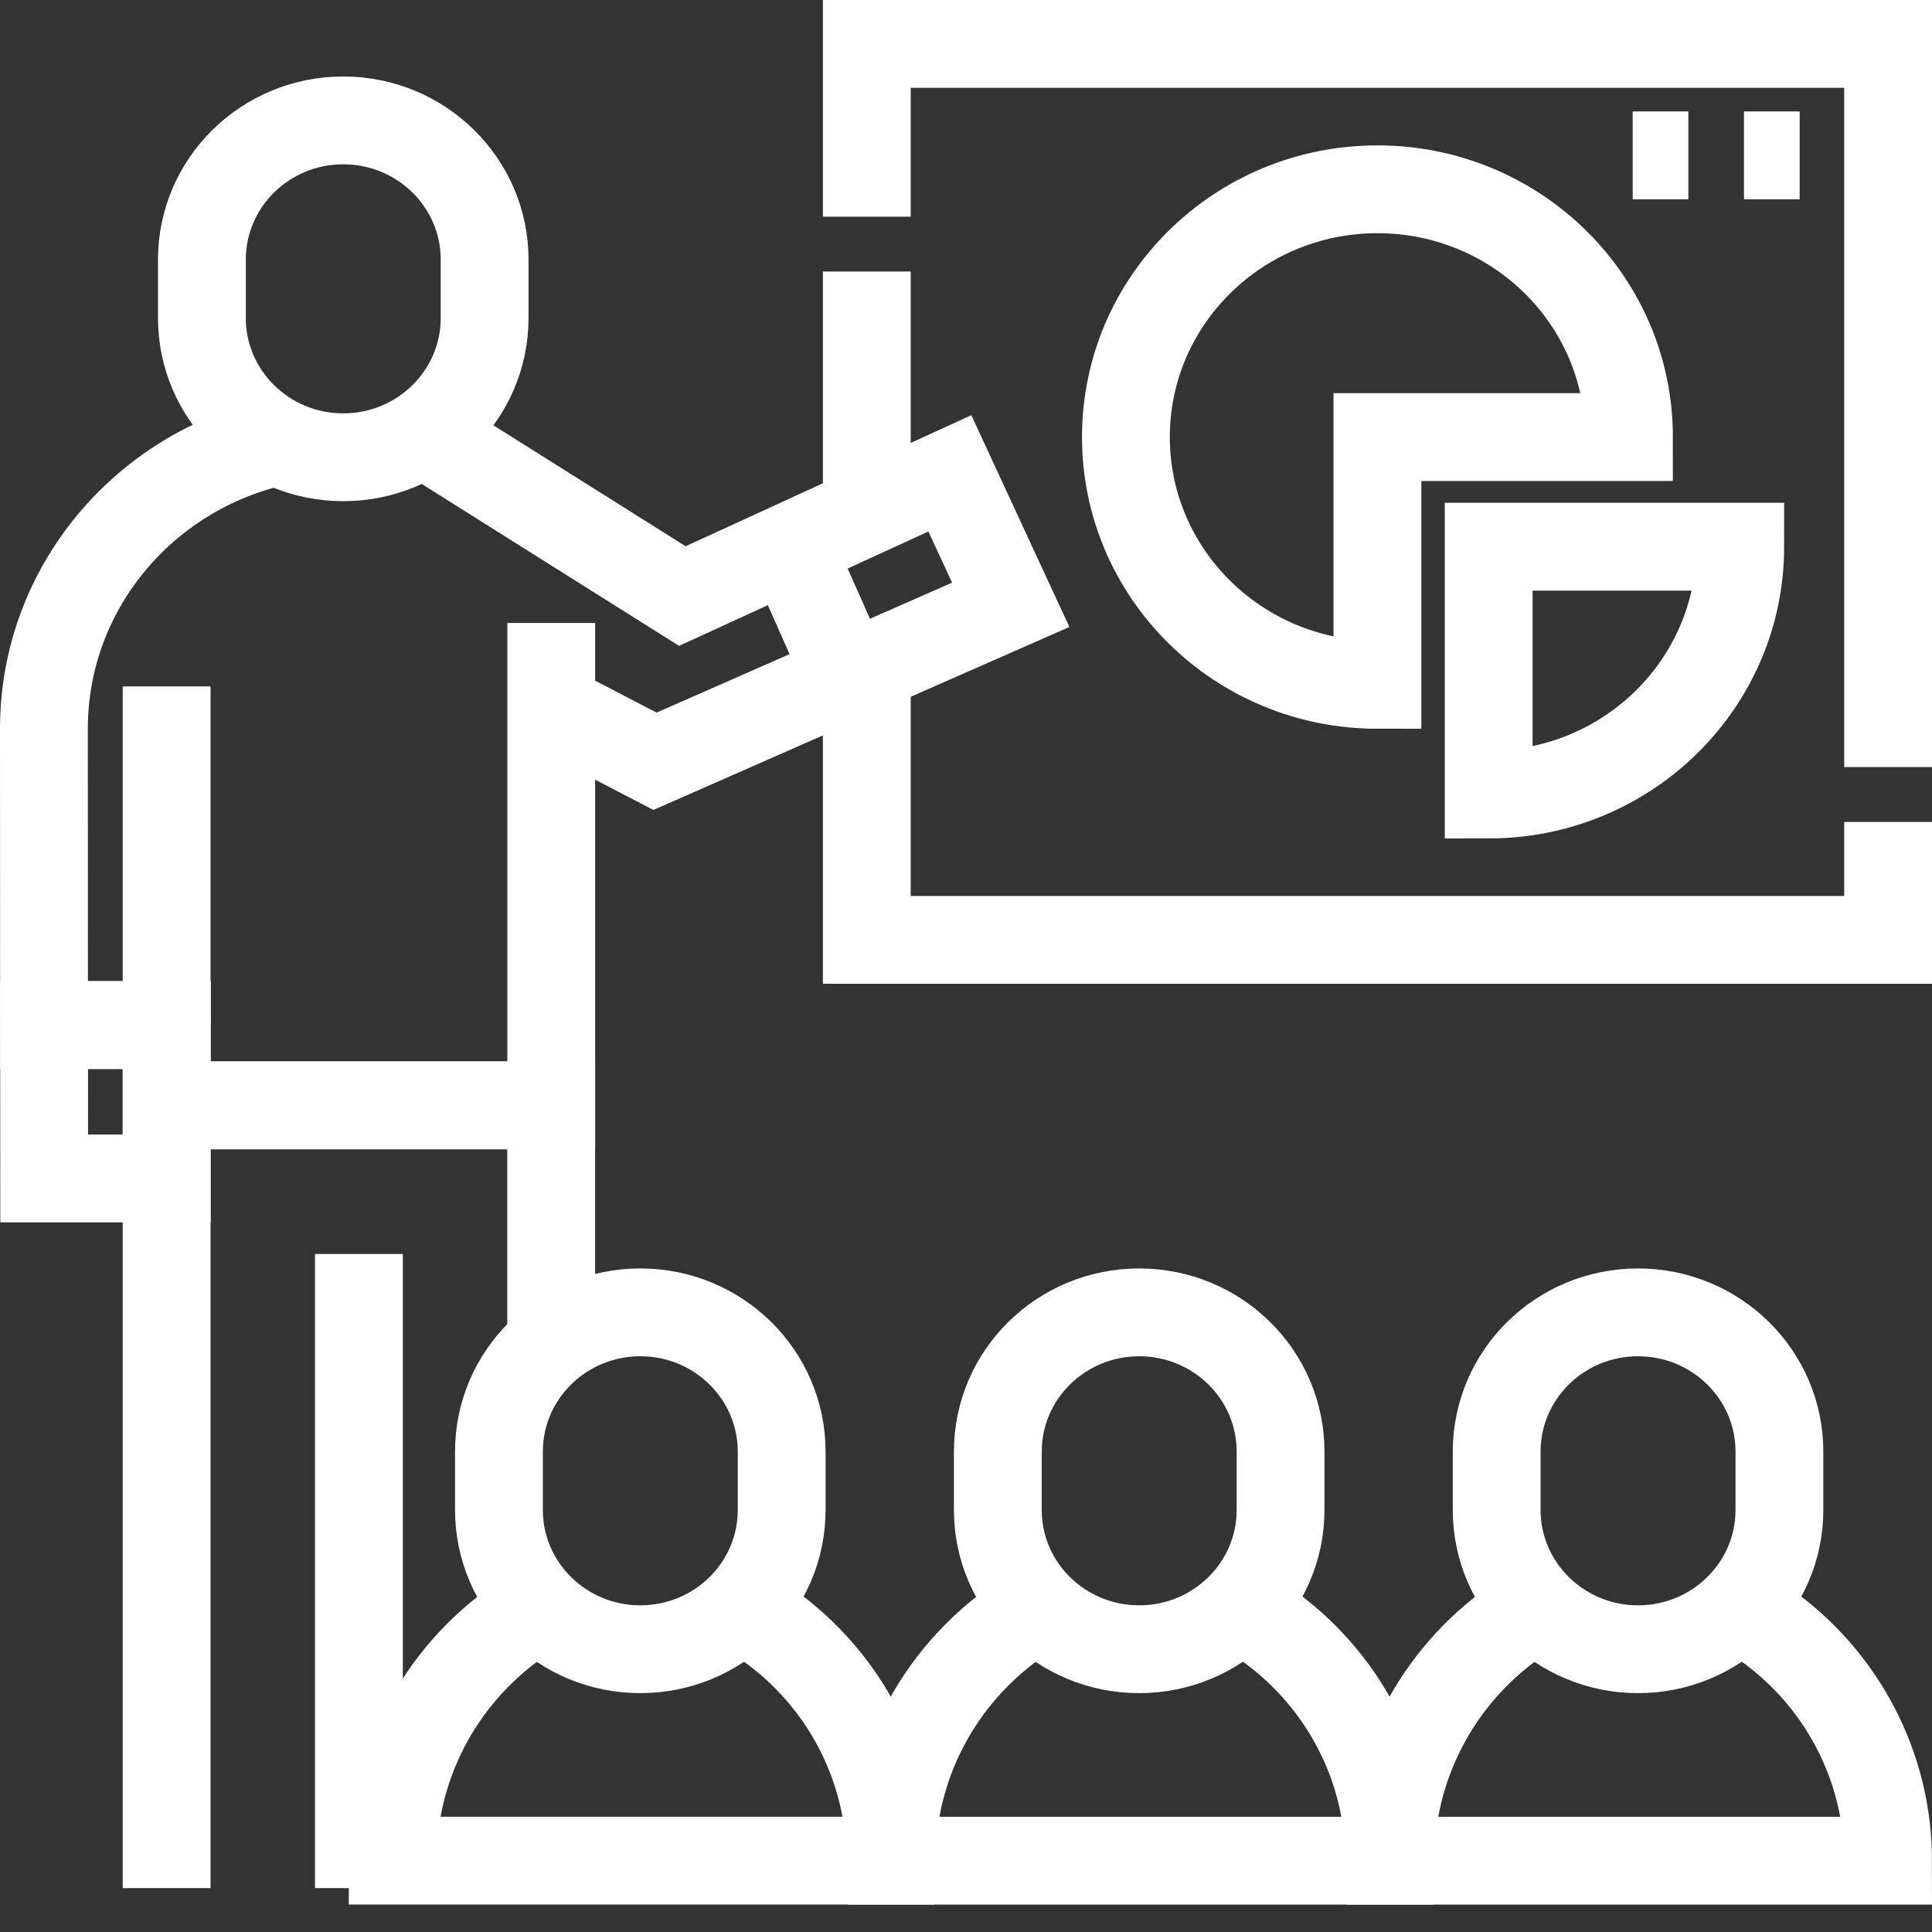 <?xml version="1.0" encoding="UTF-8"?> <svg xmlns="http://www.w3.org/2000/svg" width="44" height="44" viewBox="0 0 44 44" fill="none"><rect x="0" y="0" width="44" height="44" fill="#333333" stroke="none"/><path d="M12.265 36.589H12.265L11.749 36.958C10.88 37.578 10.173 38.393 9.685 39.334C9.198 40.276 8.943 41.318 8.943 42.375H20.278C20.278 41.32 20.022 40.279 19.531 39.341C19.04 38.402 18.329 37.593 17.456 36.98L16.9 36.589H16.9" stroke="white" stroke-width="2" stroke-miterlimit="10"></path><path d="M23.626 36.589H23.626L23.11 36.958C22.241 37.578 21.534 38.393 21.046 39.334C20.559 40.276 20.305 41.318 20.305 42.376H31.639C31.639 41.32 31.383 40.279 30.892 39.341C30.401 38.402 29.69 37.593 28.818 36.98L28.261 36.589H28.261M14.583 37.56C12.805 37.56 11.363 36.14 11.363 34.388V33.06C11.363 31.308 12.805 29.888 14.583 29.888C16.361 29.888 17.802 31.308 17.802 33.06V34.388C17.802 36.14 16.361 37.56 14.583 37.56Z" stroke="white" stroke-width="2" stroke-miterlimit="10"></path><path d="M34.988 36.589H34.987L34.471 36.958C33.602 37.578 32.895 38.393 32.408 39.334C31.92 40.276 31.666 41.318 31.666 42.376H43C43 41.32 42.744 40.279 42.253 39.341C41.763 38.402 41.051 37.593 40.179 36.98L39.623 36.589H39.622M25.944 37.56C24.166 37.56 22.725 36.14 22.725 34.388V33.06C22.725 31.308 24.166 29.888 25.944 29.888C27.722 29.888 29.164 31.308 29.164 33.06V34.388C29.164 36.14 27.722 37.56 25.944 37.56Z" stroke="white" stroke-width="2" stroke-miterlimit="10"></path><path d="M37.305 37.56C35.527 37.56 34.086 36.14 34.086 34.388V33.06C34.086 31.308 35.527 29.888 37.305 29.888C39.083 29.888 40.525 31.308 40.525 33.06V34.388C40.525 36.14 39.083 37.56 37.305 37.56ZM1.004 23.345L1.006 26.838H3.797V23.345H1.004Z" stroke="white" stroke-width="2" stroke-miterlimit="10"></path><path d="M12.554 14.188V25.174H3.796V23.345H1.003L1 16.598C1 13.399 3.283 10.724 6.329 10.055" stroke="white" stroke-width="2" stroke-miterlimit="10"></path><path d="M12.553 30.679V25.173H3.795V43M12.553 16.108L14.917 17.338L23.019 13.774L21.632 10.78L15.54 13.575L9.692 9.896M3.795 23.345V15.632M8.174 28.559V43" stroke="white" stroke-width="2" stroke-miterlimit="10"></path><path d="M43 18.719V21.405H19.741V15.217M19.741 4.935V1H43V17.47M19.741 11.648V6.184M7.817 10.414C6.039 10.414 4.598 8.993 4.598 7.242V5.913C4.598 4.162 6.039 2.742 7.817 2.742C9.595 2.742 11.037 4.162 11.037 5.913V7.242C11.037 8.993 9.595 10.414 7.817 10.414Z" stroke="white" stroke-width="2" stroke-miterlimit="10"></path><path d="M33.904 18.095C37.068 18.095 39.633 15.568 39.633 12.451H33.904V18.095Z" stroke="white" stroke-width="2" stroke-miterlimit="10"></path><path d="M17.99 12.451L19.303 15.409M37.183 3.538H38.451M39.718 3.538H40.986M31.37 4.311C28.207 4.311 25.642 6.837 25.642 9.954C25.642 13.071 28.207 15.597 31.37 15.597V9.954H37.099C37.099 6.837 34.534 4.311 31.37 4.311Z" stroke="white" stroke-width="2" stroke-miterlimit="10"></path></svg> 